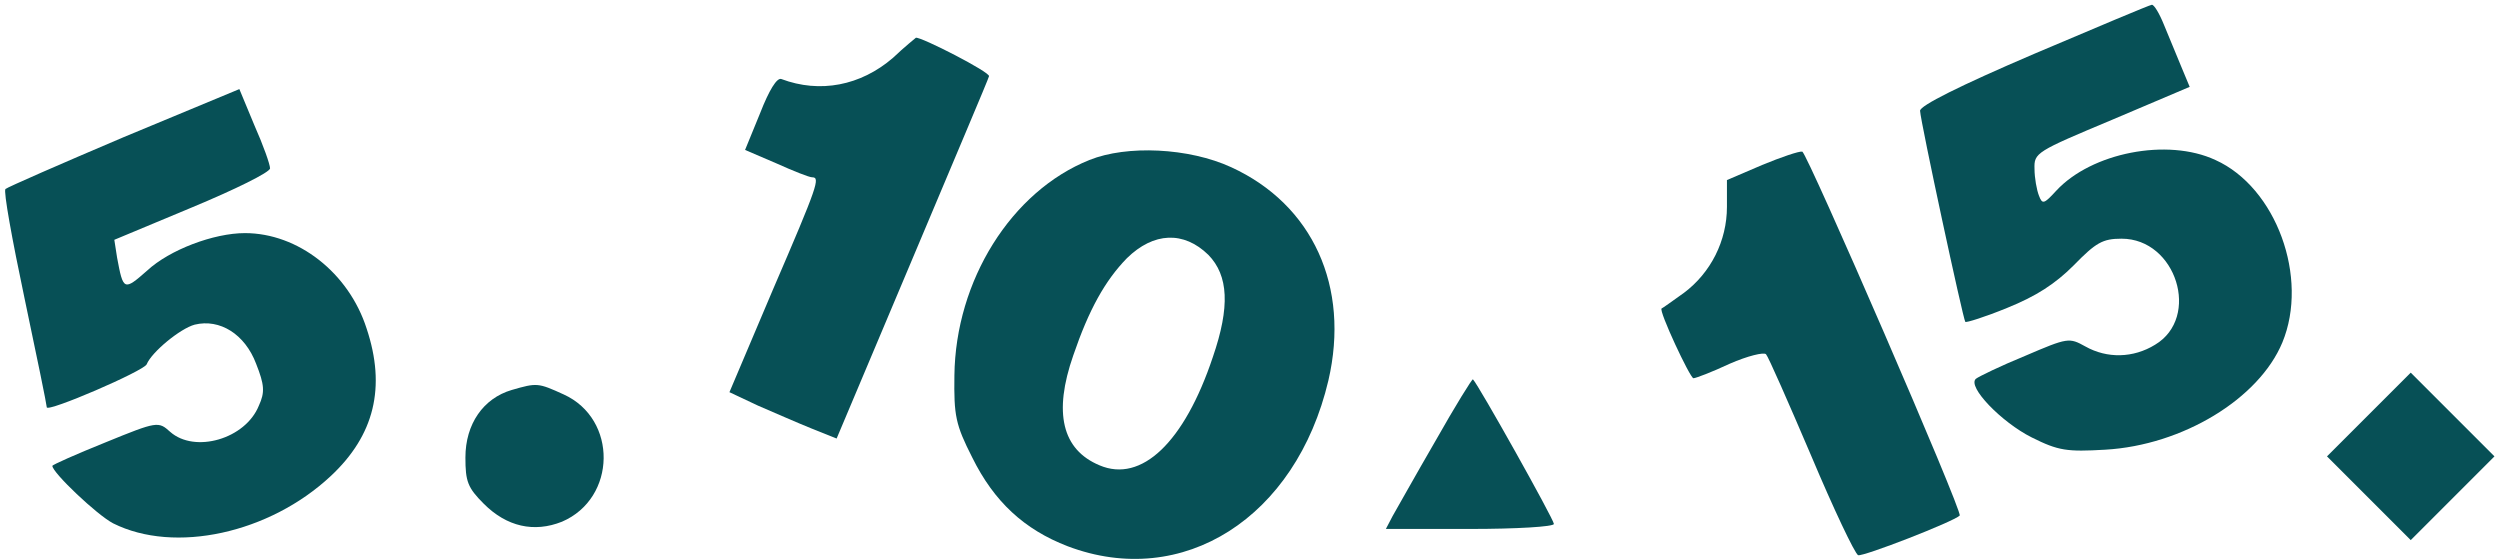 <svg width="143" height="32" viewBox="0 0 143 32" fill="none" xmlns="http://www.w3.org/2000/svg">
<path d="M116.342 3.085C112.095 4.904 109.796 6.054 109.828 6.341C109.86 6.98 112.287 18.251 112.415 18.41C112.447 18.474 113.564 18.123 114.809 17.612C116.47 16.942 117.555 16.239 118.609 15.185C119.886 13.876 120.269 13.653 121.355 13.653C124.484 13.653 125.889 18.155 123.27 19.719C122.025 20.486 120.525 20.518 119.279 19.815C118.353 19.304 118.289 19.304 115.831 20.358C114.426 20.933 113.181 21.539 113.021 21.667C112.51 22.114 114.49 24.157 116.214 25.02C117.747 25.786 118.226 25.85 120.429 25.722C124.835 25.467 129.209 22.817 130.55 19.592C132.083 15.888 130.199 10.716 126.719 9.151C123.973 7.874 119.631 8.736 117.619 10.907C116.917 11.673 116.821 11.705 116.629 11.194C116.501 10.875 116.374 10.173 116.374 9.662C116.342 8.736 116.47 8.672 120.812 6.852L125.25 4.968L124.771 3.819C124.484 3.148 124.069 2.095 123.781 1.424C123.526 0.786 123.207 0.243 123.079 0.275C122.983 0.275 119.95 1.552 116.342 3.085Z" fill="#075056"/>
<path d="M51.079 3.308C49.227 4.904 46.897 5.351 44.694 4.521C44.438 4.426 43.991 5.16 43.48 6.469L42.618 8.576L44.406 9.343C45.396 9.79 46.29 10.141 46.45 10.141C46.929 10.141 46.801 10.556 44.215 16.558L41.724 22.433L43.353 23.2C44.247 23.583 45.62 24.189 46.418 24.509L47.855 25.084L52.165 14.866C54.528 9.247 56.539 4.521 56.571 4.362C56.667 4.138 52.676 2.095 52.389 2.159C52.356 2.191 51.75 2.669 51.079 3.308Z" fill="#075056"/>
<path d="M7.082 7.842C3.474 9.374 0.408 10.716 0.313 10.811C0.185 10.907 0.696 13.717 1.398 17.037C2.101 20.358 2.675 23.168 2.675 23.295C2.675 23.615 8.231 21.22 8.391 20.837C8.678 20.134 10.306 18.794 11.136 18.57C12.573 18.219 14.01 19.113 14.649 20.805C15.128 22.018 15.159 22.433 14.808 23.2C14.042 25.115 11.136 25.945 9.732 24.7C9.061 24.094 8.997 24.094 6.028 25.307C4.368 25.977 2.995 26.584 2.995 26.648C2.995 27.031 5.549 29.458 6.475 29.937C9.987 31.693 15.415 30.511 18.927 27.223C21.418 24.892 22.088 22.146 20.971 18.794C19.949 15.601 17.043 13.334 14.01 13.334C12.222 13.334 9.7 14.291 8.423 15.473C7.082 16.654 7.05 16.622 6.698 14.739L6.539 13.717L10.977 11.865C13.435 10.843 15.447 9.853 15.447 9.63C15.447 9.406 15.064 8.321 14.553 7.171L13.691 5.096L7.082 7.842Z" fill="#075056"/>
<path d="M62.318 9.151C57.848 10.939 54.655 16.048 54.592 21.476C54.56 23.774 54.655 24.285 55.613 26.169C56.858 28.691 58.583 30.288 61.073 31.246C67.65 33.736 74.132 29.617 75.984 21.763C77.229 16.399 75.09 11.705 70.428 9.566C68.002 8.449 64.458 8.289 62.318 9.151ZM69.119 14.579C70.269 15.76 70.364 17.548 69.375 20.422C67.746 25.307 65.288 27.638 62.893 26.616C60.754 25.722 60.243 23.615 61.392 20.326C62.286 17.708 63.212 16.048 64.458 14.77C65.99 13.27 67.714 13.206 69.119 14.579Z" fill="#075056"/>
<path d="M100.793 9.438L98.781 10.3V11.833C98.781 13.781 97.855 15.601 96.323 16.75C95.652 17.229 95.077 17.644 95.045 17.644C94.854 17.74 96.674 21.635 96.865 21.635C96.993 21.635 97.919 21.284 98.941 20.805C99.962 20.358 100.888 20.134 101.016 20.262C101.144 20.39 102.293 23.008 103.602 26.073C104.879 29.107 106.093 31.661 106.284 31.757C106.572 31.852 111.744 29.841 112.095 29.49C112.287 29.298 103.379 8.768 103.091 8.672C102.9 8.64 101.878 8.991 100.793 9.438Z" fill="#075056"/>
<path d="M133.104 26.105L137.894 30.895L142.683 26.105L137.894 21.316L133.104 26.105Z" fill="#075056"/>
<path d="M82.114 25.211C80.965 27.191 79.879 29.138 79.656 29.522L79.272 30.256H84.094C86.744 30.256 88.883 30.128 88.883 29.969C88.883 29.713 84.573 22.018 84.253 21.699C84.222 21.635 83.232 23.232 82.114 25.211Z" fill="#075056"/>
<path d="M29.272 22.306C27.644 22.785 26.622 24.253 26.622 26.169C26.622 27.542 26.75 27.893 27.676 28.819C28.985 30.128 30.549 30.479 32.146 29.841C35.275 28.5 35.339 23.966 32.241 22.561C30.773 21.891 30.709 21.891 29.272 22.306Z" fill="#075056"/>
</svg>
